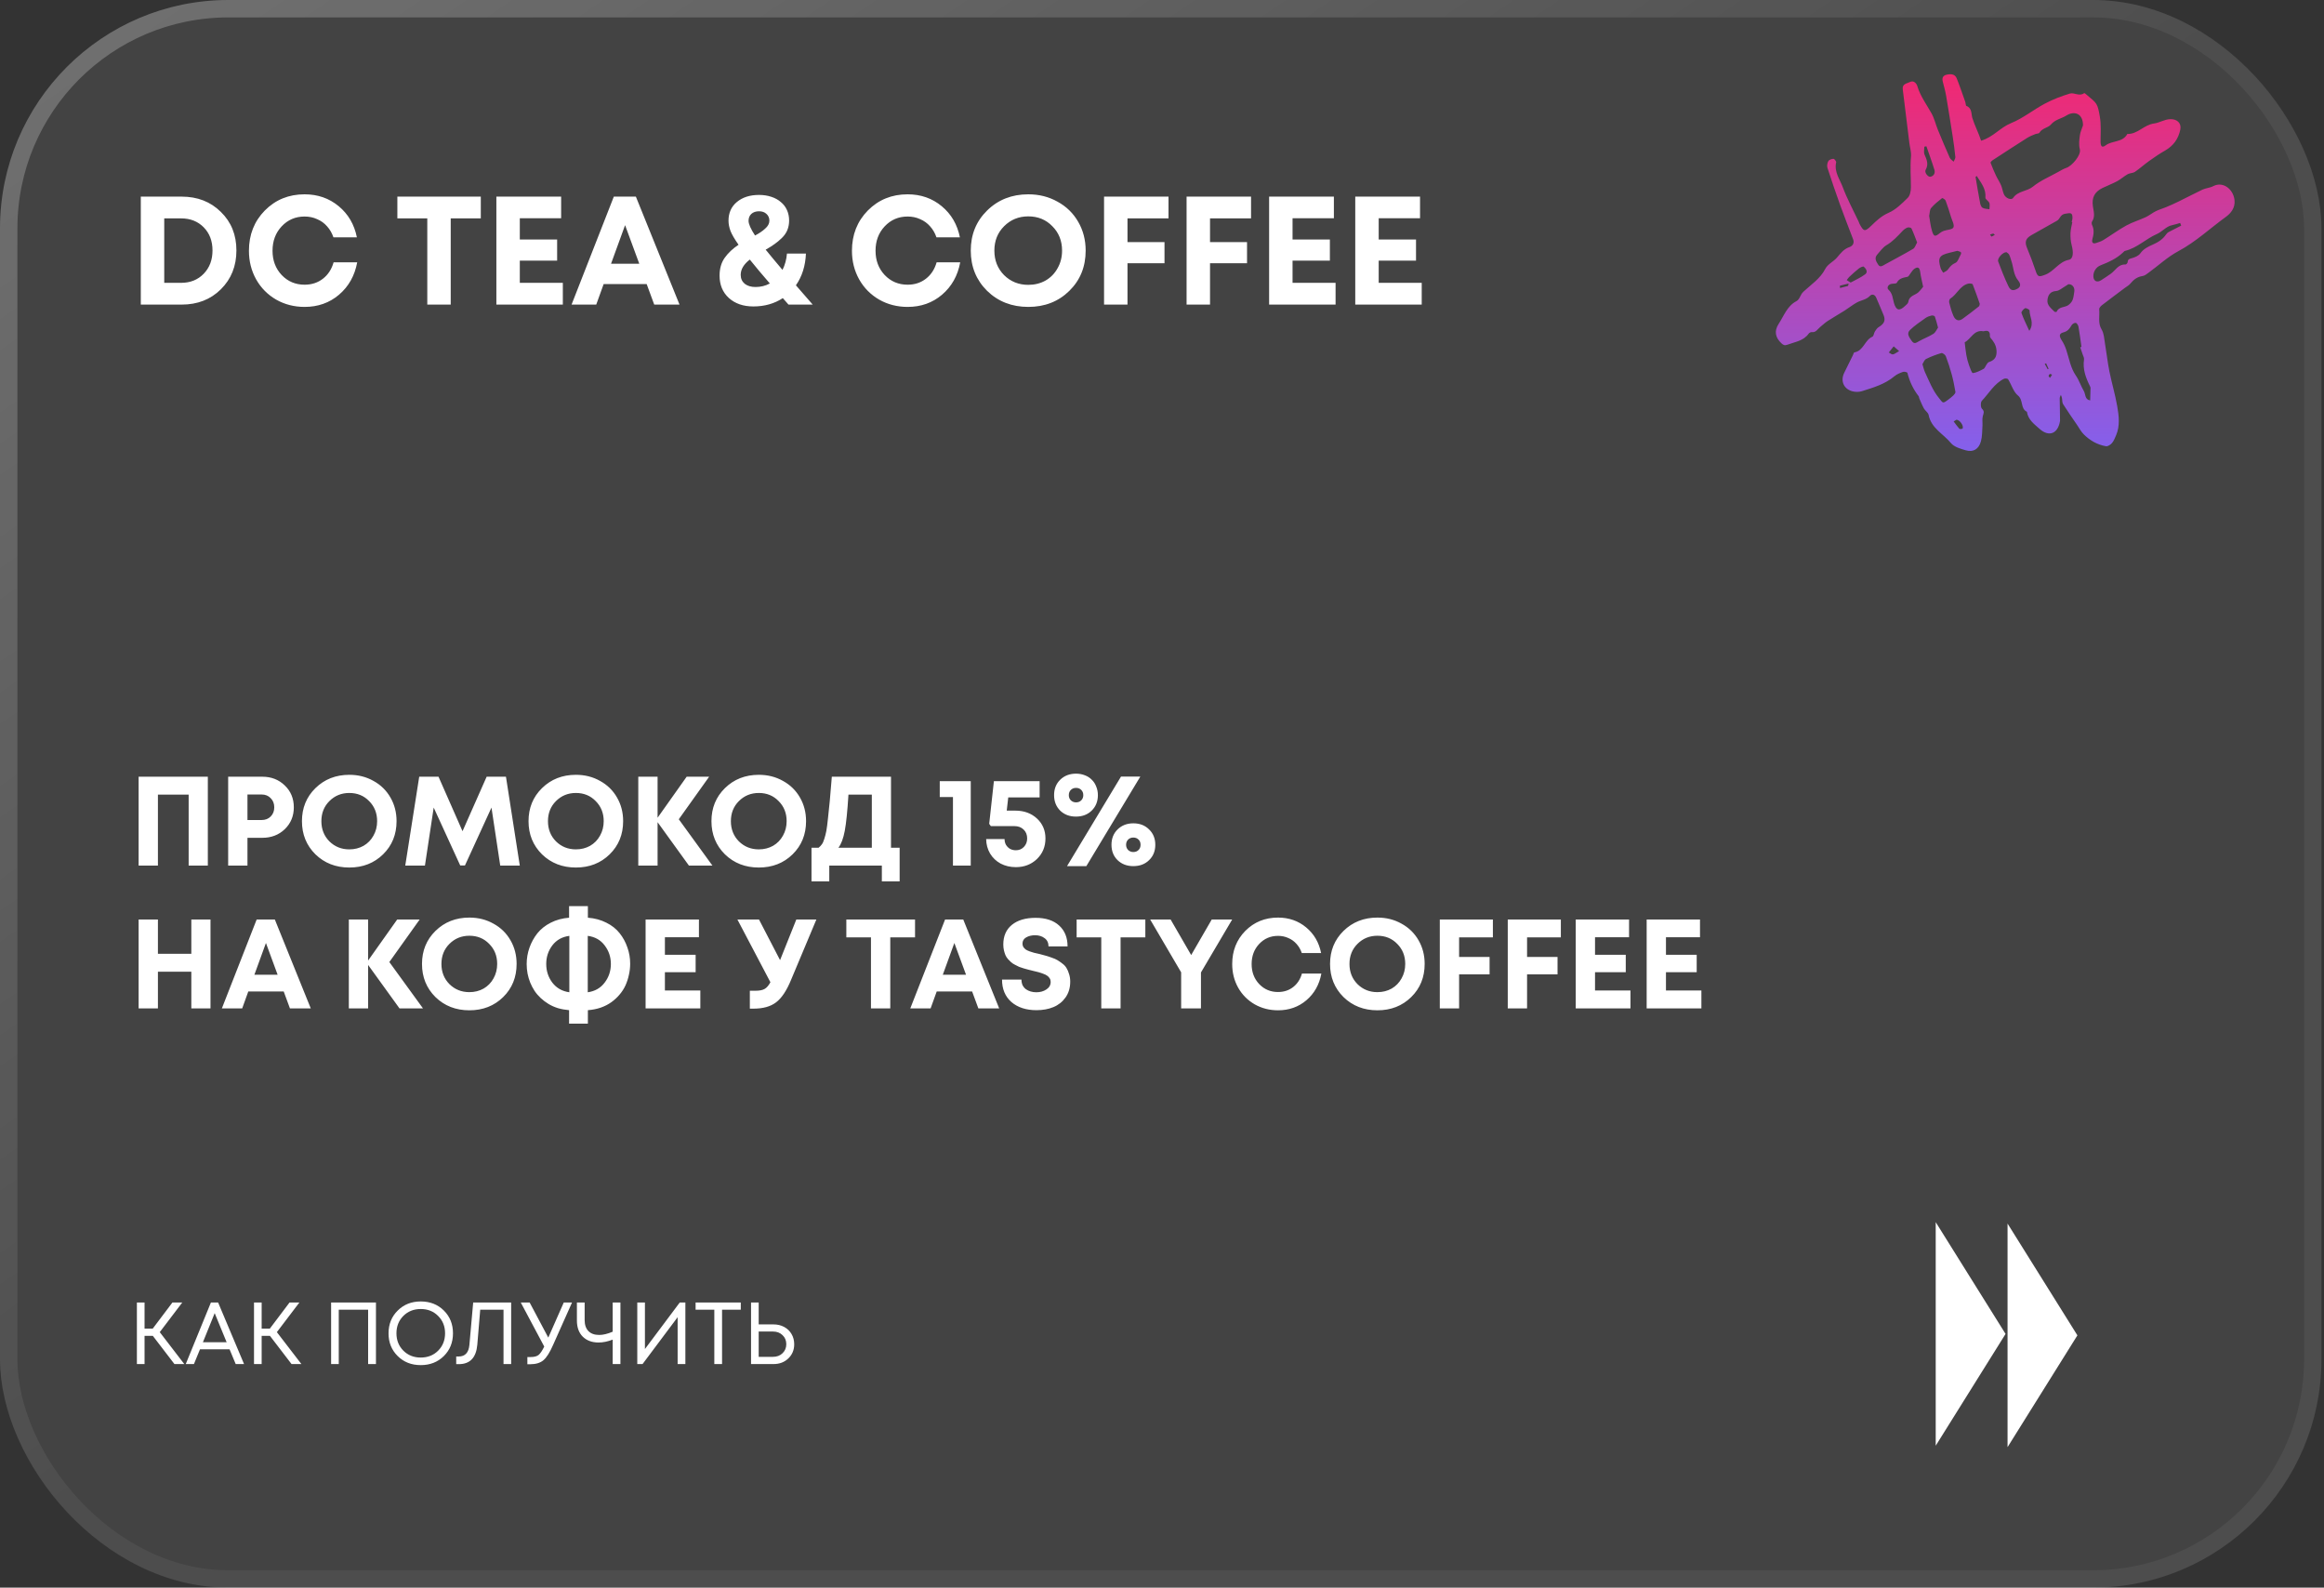 <?xml version="1.0" encoding="UTF-8"?> <svg xmlns="http://www.w3.org/2000/svg" width="407" height="278" viewBox="0 0 407 278" fill="none"><rect x="0" y="0" width="407" height="278" fill="#333333" stroke="none"/><g data-figma-bg-blur-radius="35.5736"><rect width="406.555" height="278" rx="40" fill="#D4D4D4" fill-opacity="0.1"></rect><rect x="1.525" y="1.525" width="403.506" height="274.951" rx="38.475" stroke="url(#paint0_linear_94_58)" stroke-opacity="0.5" stroke-width="3.049" stroke-linecap="round"></rect></g><path d="M24.276 136.004H36.397V151.572H33.039V139.14H27.657V151.572H24.276V136.004ZM45.94 136.004C47.512 136.004 48.824 136.516 49.877 137.539C50.929 138.547 51.456 139.822 51.456 141.364C51.456 142.891 50.929 144.166 49.877 145.189C48.824 146.198 47.512 146.702 45.94 146.702H43.338V151.572H39.957V136.004H45.94ZM45.807 143.588C46.474 143.588 47.008 143.38 47.408 142.965C47.823 142.55 48.031 142.016 48.031 141.364C48.031 140.712 47.823 140.178 47.408 139.763C47.008 139.333 46.474 139.118 45.807 139.118H43.338V143.588H45.807ZM61.176 151.906C58.804 151.906 56.824 151.135 55.238 149.593C53.666 148.036 52.88 146.101 52.88 143.788C52.88 141.475 53.666 139.548 55.238 138.006C56.824 136.449 58.804 135.671 61.176 135.671C62.733 135.671 64.141 136.026 65.402 136.738C66.677 137.435 67.67 138.406 68.382 139.652C69.094 140.882 69.449 142.261 69.449 143.788C69.449 146.116 68.664 148.051 67.092 149.593C65.52 151.135 63.548 151.906 61.176 151.906ZM61.176 148.726C62.095 148.726 62.926 148.518 63.667 148.103C64.408 147.673 64.987 147.08 65.402 146.324C65.832 145.567 66.047 144.722 66.047 143.788C66.047 142.38 65.58 141.208 64.646 140.274C63.726 139.325 62.57 138.851 61.176 138.851C59.797 138.851 58.633 139.325 57.684 140.274C56.75 141.208 56.283 142.38 56.283 143.788C56.283 145.197 56.75 146.375 57.684 147.324C58.633 148.258 59.797 148.726 61.176 148.726ZM91.031 151.572H87.606L86.072 141.409L81.424 151.55H80.601L75.953 141.409L74.418 151.572H70.971L73.417 136.004H76.798L81.001 145.545L85.227 136.004H88.607L91.031 151.572ZM100.857 151.906C98.484 151.906 96.505 151.135 94.918 149.593C93.347 148.036 92.561 146.101 92.561 143.788C92.561 141.475 93.347 139.548 94.918 138.006C96.505 136.449 98.484 135.671 100.857 135.671C102.413 135.671 103.822 136.026 105.082 136.738C106.357 137.435 107.351 138.406 108.062 139.652C108.774 140.882 109.13 142.261 109.13 143.788C109.13 146.116 108.344 148.051 106.772 149.593C105.201 151.135 103.229 151.906 100.857 151.906ZM100.857 148.726C101.776 148.726 102.606 148.518 103.347 148.103C104.089 147.673 104.667 147.08 105.082 146.324C105.512 145.567 105.727 144.722 105.727 143.788C105.727 142.38 105.26 141.208 104.326 140.274C103.407 139.325 102.25 138.851 100.857 138.851C99.478 138.851 98.314 139.325 97.365 140.274C96.431 141.208 95.964 142.38 95.964 143.788C95.964 145.197 96.431 146.375 97.365 147.324C98.314 148.258 99.478 148.726 100.857 148.726ZM124.77 151.572H120.656L115.162 143.966V151.572H111.782V136.004H115.162V143.188L120.255 136.004H124.192L118.876 143.455L124.77 151.572ZM132.892 151.906C130.52 151.906 128.54 151.135 126.954 149.593C125.382 148.036 124.596 146.101 124.596 143.788C124.596 141.475 125.382 139.548 126.954 138.006C128.54 136.449 130.52 135.671 132.892 135.671C134.449 135.671 135.857 136.026 137.118 136.738C138.393 137.435 139.386 138.406 140.098 139.652C140.809 140.882 141.165 142.261 141.165 143.788C141.165 146.116 140.38 148.051 138.808 149.593C137.236 151.135 135.264 151.906 132.892 151.906ZM132.892 148.726C133.811 148.726 134.642 148.518 135.383 148.103C136.124 147.673 136.702 147.08 137.118 146.324C137.548 145.567 137.763 144.722 137.763 143.788C137.763 142.38 137.296 141.208 136.361 140.274C135.442 139.325 134.286 138.851 132.892 138.851C131.513 138.851 130.349 139.325 129.4 140.274C128.466 141.208 127.999 142.38 127.999 143.788C127.999 145.197 128.466 146.375 129.4 147.324C130.349 148.258 131.513 148.726 132.892 148.726ZM156.04 148.436H157.552V154.33H154.438V151.572H145.231V154.33H142.117V148.436H143.363C143.585 148.258 143.771 148.066 143.919 147.858C144.082 147.651 144.23 147.324 144.364 146.88C144.512 146.42 144.63 145.953 144.719 145.478C144.808 144.989 144.905 144.24 145.009 143.232C145.127 142.224 145.231 141.223 145.32 140.23C145.409 139.222 145.527 137.813 145.676 136.004H156.04V148.436ZM148.589 139.14C148.411 142.016 148.196 144.129 147.944 145.478C147.692 146.813 147.322 147.799 146.832 148.436H152.681V139.14H148.589ZM164.578 136.783H170.005V151.572H166.891V139.563H164.578V136.783ZM177.797 141.942C179.339 141.942 180.606 142.402 181.6 143.321C182.593 144.24 183.09 145.404 183.09 146.813C183.09 148.251 182.593 149.452 181.6 150.416C180.606 151.365 179.376 151.839 177.908 151.839C176.929 151.839 176.04 151.632 175.239 151.216C174.453 150.786 173.838 150.201 173.393 149.459C172.948 148.703 172.719 147.858 172.704 146.924H175.929C175.929 147.295 176.01 147.628 176.173 147.925C176.351 148.221 176.588 148.459 176.885 148.637C177.196 148.8 177.537 148.881 177.908 148.881C178.471 148.881 178.938 148.688 179.309 148.303C179.695 147.903 179.887 147.406 179.887 146.813C179.887 146.175 179.68 145.656 179.265 145.256C178.85 144.856 178.323 144.656 177.686 144.656H173.527L173.238 144.255L174.06 136.783H182.067V139.629H176.574L176.307 141.942H177.797ZM191.184 141.942C190.472 142.639 189.553 142.988 188.426 142.988C187.314 142.988 186.395 142.639 185.668 141.942C184.956 141.231 184.601 140.326 184.601 139.229C184.601 138.132 184.956 137.235 185.668 136.538C186.395 135.826 187.321 135.47 188.448 135.47C189.012 135.47 189.53 135.567 190.005 135.759C190.479 135.937 190.88 136.197 191.206 136.538C191.547 136.864 191.806 137.264 191.984 137.739C192.177 138.199 192.273 138.695 192.273 139.229C192.273 140.326 191.91 141.231 191.184 141.942ZM186.869 151.661L196.321 135.982H199.702L190.25 151.661H186.869ZM188.448 140.497C188.819 140.497 189.123 140.378 189.36 140.141C189.597 139.904 189.716 139.6 189.716 139.229C189.716 138.858 189.597 138.554 189.36 138.317C189.123 138.08 188.819 137.961 188.448 137.961C188.077 137.961 187.774 138.08 187.536 138.317C187.299 138.554 187.18 138.858 187.18 139.229C187.18 139.6 187.299 139.904 187.536 140.141C187.788 140.378 188.092 140.497 188.448 140.497ZM201.236 150.616C200.525 151.313 199.605 151.661 198.478 151.661C197.366 151.661 196.447 151.313 195.721 150.616C195.009 149.919 194.653 149.022 194.653 147.925C194.653 146.828 195.009 145.931 195.721 145.234C196.447 144.522 197.366 144.166 198.478 144.166C199.605 144.166 200.525 144.522 201.236 145.234C201.963 145.931 202.326 146.828 202.326 147.925C202.326 149.022 201.963 149.919 201.236 150.616ZM198.478 149.193C198.656 149.193 198.827 149.163 198.99 149.104C199.153 149.029 199.287 148.941 199.39 148.837C199.509 148.718 199.598 148.585 199.657 148.436C199.716 148.273 199.746 148.103 199.746 147.925C199.746 147.539 199.628 147.235 199.39 147.013C199.153 146.776 198.849 146.657 198.478 146.657C198.108 146.657 197.804 146.776 197.567 147.013C197.329 147.25 197.211 147.554 197.211 147.925C197.211 148.281 197.329 148.585 197.567 148.837C197.819 149.074 198.123 149.193 198.478 149.193ZM33.506 161.004H36.864V176.572H33.506V170.145H27.657V176.572H24.276V161.004H27.657V167.009H33.506V161.004ZM50.777 176.572L49.687 173.614H43.482L42.415 176.572H38.856L44.95 161.004H48.13L54.424 176.572H50.777ZM46.574 165.119L44.55 170.679H48.62L46.574 165.119ZM74.078 176.572H69.964L64.47 168.966V176.572H61.09V161.004H64.47V168.188L69.563 161.004H73.5L68.184 168.455L74.078 176.572ZM82.2 176.906C79.828 176.906 77.848 176.135 76.262 174.593C74.69 173.036 73.904 171.101 73.904 168.788C73.904 166.475 74.69 164.548 76.262 163.006C77.848 161.449 79.828 160.671 82.2 160.671C83.757 160.671 85.165 161.026 86.426 161.738C87.701 162.435 88.694 163.406 89.406 164.652C90.118 165.882 90.473 167.261 90.473 168.788C90.473 171.116 89.688 173.051 88.116 174.593C86.544 176.135 84.572 176.906 82.2 176.906ZM82.2 173.726C83.119 173.726 83.95 173.518 84.691 173.103C85.432 172.673 86.01 172.08 86.426 171.324C86.856 170.567 87.071 169.722 87.071 168.788C87.071 167.38 86.604 166.208 85.669 165.274C84.75 164.325 83.594 163.851 82.2 163.851C80.821 163.851 79.657 164.325 78.708 165.274C77.774 166.208 77.307 167.38 77.307 168.788C77.307 170.197 77.774 171.375 78.708 172.324C79.657 173.258 80.821 173.726 82.2 173.726ZM110.361 168.744C110.361 169.411 110.287 170.063 110.139 170.701C110.006 171.338 109.805 171.954 109.539 172.547C109.272 173.125 108.923 173.666 108.493 174.17C108.078 174.66 107.604 175.097 107.07 175.482C106.536 175.868 105.913 176.187 105.202 176.439C104.505 176.676 103.756 176.824 102.955 176.884V179.241H99.664V176.884C98.982 176.824 98.329 176.706 97.707 176.528C97.099 176.335 96.55 176.09 96.061 175.794C95.572 175.497 95.12 175.156 94.704 174.771C94.289 174.385 93.926 173.963 93.615 173.503C93.318 173.043 93.066 172.562 92.858 172.058C92.651 171.539 92.495 171.012 92.391 170.478C92.288 169.93 92.236 169.374 92.236 168.81C92.236 167.817 92.399 166.861 92.725 165.941C93.051 165.022 93.511 164.184 94.104 163.428C94.712 162.672 95.498 162.049 96.461 161.56C97.425 161.071 98.493 160.782 99.664 160.693V158.669H102.955V160.693C104.142 160.782 105.217 161.071 106.18 161.56C107.144 162.035 107.922 162.65 108.516 163.406C109.109 164.147 109.561 164.978 109.872 165.897C110.198 166.801 110.361 167.75 110.361 168.744ZM102.933 173.748C104.194 173.57 105.18 173.006 105.891 172.058C106.618 171.109 106.981 170.019 106.981 168.788C106.981 167.572 106.618 166.49 105.891 165.541C105.18 164.592 104.194 164.036 102.933 163.873V173.748ZM95.661 168.788C95.661 170.019 96.016 171.109 96.728 172.058C97.455 173.006 98.448 173.57 99.708 173.748V163.873C98.448 164.036 97.455 164.592 96.728 165.541C96.016 166.49 95.661 167.572 95.661 168.788ZM116.444 173.436H122.649V176.572H113.063V161.004H122.404V164.118H116.444V167.187H121.826V170.234H116.444V173.436ZM139.459 161.004H142.973L138.569 171.502C137.784 173.429 136.901 174.763 135.923 175.505C134.959 176.246 133.632 176.617 131.942 176.617H131.319V173.481H132.298C132.995 173.481 133.528 173.377 133.899 173.17C134.27 172.962 134.611 172.569 134.922 171.991L129.14 161.004H132.92L136.612 168.121L139.459 161.004ZM160.25 161.004V164.14H155.913V176.572H152.532V164.14H148.218V161.004H160.25ZM171.339 176.572L170.249 173.614H164.044L162.976 176.572H159.418L165.512 161.004H168.692L174.986 176.572H171.339ZM167.135 165.119L165.111 170.679H169.181L167.135 165.119ZM181.512 176.884C179.703 176.884 178.243 176.409 177.131 175.46C176.033 174.497 175.485 173.184 175.485 171.524H178.888C178.888 171.894 178.954 172.228 179.088 172.525C179.236 172.806 179.429 173.036 179.666 173.214C179.918 173.392 180.2 173.525 180.511 173.614C180.823 173.703 181.149 173.748 181.49 173.748C182.172 173.748 182.757 173.585 183.247 173.258C183.751 172.932 184.003 172.487 184.003 171.924C184.003 171.687 183.944 171.479 183.825 171.301C183.706 171.109 183.565 170.96 183.402 170.857C183.254 170.738 183.017 170.619 182.691 170.501C182.379 170.382 182.112 170.293 181.89 170.234C181.668 170.175 181.334 170.093 180.889 169.989C180.533 169.9 180.267 169.833 180.089 169.789C179.911 169.745 179.644 169.67 179.288 169.567C178.947 169.463 178.68 169.374 178.487 169.3C178.309 169.211 178.072 169.092 177.776 168.944C177.479 168.796 177.249 168.647 177.086 168.499C176.923 168.351 176.738 168.165 176.53 167.943C176.337 167.721 176.189 167.491 176.085 167.254C175.982 167.002 175.893 166.72 175.818 166.409C175.744 166.082 175.707 165.741 175.707 165.385C175.707 163.903 176.211 162.754 177.22 161.938C178.228 161.123 179.607 160.715 181.356 160.715C183.121 160.715 184.492 161.16 185.471 162.049C186.464 162.939 186.961 164.162 186.961 165.719H183.625C183.625 165.082 183.395 164.6 182.935 164.273C182.491 163.932 181.935 163.762 181.267 163.762C180.674 163.762 180.155 163.888 179.711 164.14C179.281 164.392 179.066 164.755 179.066 165.23C179.066 165.452 179.117 165.652 179.221 165.83C179.34 165.993 179.473 166.134 179.622 166.253C179.77 166.357 180 166.468 180.311 166.586C180.622 166.69 180.882 166.772 181.089 166.831C181.312 166.876 181.638 166.95 182.068 167.053C182.542 167.172 182.898 167.268 183.136 167.343C183.373 167.402 183.714 167.513 184.159 167.676C184.603 167.824 184.944 167.973 185.182 168.121C185.434 168.269 185.723 168.469 186.049 168.721C186.375 168.959 186.62 169.226 186.783 169.522C186.961 169.804 187.109 170.152 187.228 170.567C187.361 170.968 187.428 171.405 187.428 171.88C187.428 172.962 187.154 173.889 186.605 174.66C186.056 175.431 185.345 175.994 184.47 176.35C183.61 176.706 182.624 176.884 181.512 176.884ZM200.582 161.004V164.14H196.245V176.572H192.864V164.14H188.55V161.004H200.582ZM215.794 161.004L210.323 170.278V176.572H206.853V170.256L201.426 161.004H205.007L208.61 167.231L212.213 161.004H215.794ZM223.823 176.906C222.326 176.906 220.962 176.557 219.731 175.861C218.501 175.149 217.537 174.178 216.84 172.947C216.143 171.702 215.795 170.323 215.795 168.81C215.795 166.497 216.558 164.563 218.085 163.006C219.627 161.449 221.54 160.671 223.823 160.671C225.721 160.671 227.36 161.241 228.738 162.383C230.117 163.525 230.992 165.022 231.363 166.876H227.982C227.775 166.268 227.471 165.741 227.07 165.296C226.67 164.837 226.188 164.488 225.625 164.251C225.076 163.999 224.476 163.873 223.823 163.873C222.504 163.873 221.399 164.348 220.51 165.296C219.635 166.231 219.197 167.402 219.197 168.81C219.197 170.204 219.635 171.368 220.51 172.302C221.399 173.236 222.504 173.703 223.823 173.703C224.846 173.703 225.729 173.414 226.47 172.836C227.211 172.258 227.723 171.472 228.005 170.478H231.407C231.051 172.406 230.177 173.963 228.783 175.149C227.404 176.32 225.751 176.906 223.823 176.906ZM241.226 176.906C238.854 176.906 236.874 176.135 235.288 174.593C233.716 173.036 232.93 171.101 232.93 168.788C232.93 166.475 233.716 164.548 235.288 163.006C236.874 161.449 238.854 160.671 241.226 160.671C242.783 160.671 244.191 161.026 245.452 161.738C246.727 162.435 247.72 163.406 248.432 164.652C249.143 165.882 249.499 167.261 249.499 168.788C249.499 171.116 248.714 173.051 247.142 174.593C245.57 176.135 243.598 176.906 241.226 176.906ZM241.226 173.726C242.145 173.726 242.976 173.518 243.717 173.103C244.458 172.673 245.036 172.08 245.452 171.324C245.882 170.567 246.097 169.722 246.097 168.788C246.097 167.38 245.63 166.208 244.695 165.274C243.776 164.325 242.62 163.851 241.226 163.851C239.847 163.851 238.683 164.325 237.734 165.274C236.8 166.208 236.333 167.38 236.333 168.788C236.333 170.197 236.8 171.375 237.734 172.324C238.683 173.258 239.847 173.726 241.226 173.726ZM261.448 164.14H255.532V167.565H260.869V170.612H255.532V176.572H252.151V161.004H261.448V164.14ZM273.35 164.14H267.434V167.565H272.771V170.612H267.434V176.572H264.053V161.004H273.35V164.14ZM279.336 173.436H285.541V176.572H275.955V161.004H285.296V164.118H279.336V167.187H284.718V170.234H279.336V173.436ZM291.759 173.436H297.964V176.572H288.378V161.004H297.719V164.118H291.759V167.187H297.141V170.234H291.759V173.436Z" fill="white"></path><path d="M30.55 238.85L26.762 233.907H25.315V238.85H23.975V228.072H25.315V232.645H26.747L30.196 228.072H31.92L27.978 233.26L32.274 238.85H30.55ZM41.278 238.85L40.2 236.263H35.027L33.964 238.85H32.532L36.936 228.072H38.199L42.741 238.85H41.278ZM37.598 229.935L35.535 235.031H39.692L37.598 229.935ZM51.059 238.85L47.271 233.907H45.824V238.85H44.484V228.072H45.824V232.645H47.256L50.705 228.072H52.429L48.488 233.26L52.783 238.85H51.059ZM57.987 228.072H65.84V238.85H64.469V229.334H59.327V238.85H57.987V228.072ZM77.729 237.448C76.661 238.506 75.311 239.034 73.679 239.034C72.057 239.034 70.713 238.506 69.645 237.448C68.578 236.391 68.044 235.067 68.044 233.476C68.044 231.875 68.578 230.545 69.645 229.488C70.713 228.421 72.057 227.887 73.679 227.887C75.311 227.887 76.661 228.416 77.729 229.473C78.796 230.53 79.33 231.859 79.33 233.461C79.33 235.062 78.796 236.391 77.729 237.448ZM70.631 236.494C71.442 237.305 72.458 237.71 73.679 237.71C74.911 237.71 75.927 237.31 76.728 236.509C77.539 235.698 77.944 234.682 77.944 233.461C77.944 232.239 77.539 231.228 76.728 230.427C75.927 229.617 74.911 229.211 73.679 229.211C72.458 229.211 71.442 229.617 70.631 230.427C69.83 231.238 69.43 232.249 69.43 233.461C69.43 234.672 69.83 235.683 70.631 236.494ZM82.868 228.072H89.519V238.85H88.18V229.334H84.1L83.592 235.447C83.397 237.726 82.314 238.865 80.343 238.865H79.896V237.525H80.327C81.457 237.525 82.083 236.848 82.206 235.493L82.868 228.072ZM98.731 228.072H100.179L96.853 235.524C96.278 236.838 95.713 237.726 95.159 238.188C94.605 238.649 93.84 238.88 92.865 238.88H92.357V237.618H92.973C93.558 237.618 94.004 237.5 94.312 237.264C94.62 237.017 94.954 236.525 95.313 235.786L91.202 228.072H92.757L96.021 234.215L98.731 228.072ZM107.3 228.072H108.655V238.85H107.3V234.569C106.438 234.908 105.611 235.077 104.821 235.077C103.682 235.077 102.763 234.739 102.065 234.061C101.377 233.373 101.033 232.429 101.033 231.228V228.072H102.388V231.136C102.388 231.977 102.609 232.624 103.05 233.076C103.492 233.527 104.123 233.753 104.944 233.753C105.622 233.753 106.407 233.563 107.3 233.183V228.072ZM119.043 228.072H120.028V238.85H118.673V230.643L112.53 238.85H111.606V228.072H112.946V236.217L119.043 228.072ZM129.733 228.072V229.334H126.453V238.85H125.098V229.334H121.819V228.072H129.733ZM135.471 231.906C136.158 231.906 136.779 232.054 137.334 232.352C137.888 232.65 138.319 233.065 138.627 233.599C138.935 234.123 139.089 234.718 139.089 235.385C139.089 236.381 138.745 237.207 138.057 237.864C137.38 238.521 136.518 238.85 135.471 238.85H131.529V228.072H132.869V231.906H135.471ZM135.363 237.587C136.051 237.587 136.61 237.377 137.041 236.956C137.483 236.535 137.703 236.006 137.703 235.37C137.703 234.723 137.483 234.195 137.041 233.784C136.61 233.363 136.051 233.153 135.363 233.153H132.869V237.587H135.363Z" fill="white"></path><path d="M31.815 34.43C34.588 34.43 36.874 35.321 38.675 37.103C40.493 38.868 41.403 41.119 41.403 43.855C41.403 46.592 40.493 48.861 38.675 50.661C36.874 52.444 34.588 53.335 31.815 53.335H24.658V34.43H31.815ZM31.707 49.527C33.327 49.527 34.651 48.996 35.677 47.934C36.703 46.871 37.216 45.512 37.216 43.855C37.216 42.199 36.703 40.849 35.677 39.804C34.651 38.76 33.327 38.238 31.707 38.238H28.763V49.527H31.707ZM53.346 53.74C51.527 53.74 49.871 53.317 48.376 52.471C46.882 51.607 45.712 50.427 44.865 48.933C44.019 47.42 43.596 45.746 43.596 43.909C43.596 41.101 44.523 38.751 46.378 36.86C48.25 34.97 50.573 34.025 53.346 34.025C55.651 34.025 57.64 34.718 59.315 36.104C60.989 37.49 62.051 39.309 62.502 41.56H58.396C58.144 40.822 57.775 40.182 57.289 39.642C56.803 39.084 56.218 38.661 55.533 38.373C54.867 38.067 54.138 37.914 53.346 37.914C51.743 37.914 50.402 38.49 49.322 39.642C48.259 40.776 47.728 42.199 47.728 43.909C47.728 45.602 48.259 47.015 49.322 48.15C50.402 49.284 51.743 49.851 53.346 49.851C54.588 49.851 55.66 49.5 56.56 48.798C57.46 48.096 58.081 47.141 58.423 45.935H62.556C62.123 48.276 61.061 50.166 59.369 51.607C57.694 53.029 55.687 53.74 53.346 53.74ZM84.202 34.43V38.238H78.935V53.335H74.83V38.238H69.59V34.43H84.202ZM91.034 49.527H98.569V53.335H86.929V34.43H98.272V38.211H91.034V41.938H97.57V45.638H91.034V49.527ZM114.574 53.335L113.251 49.743H105.716L104.419 53.335H100.098L107.498 34.43H111.36L119.003 53.335H114.574ZM109.47 39.426L107.012 46.178H111.954L109.47 39.426ZM142.33 53.335H138.09C137.73 52.939 137.397 52.561 137.091 52.201C135.615 53.173 133.895 53.659 131.932 53.659C130.168 53.659 128.736 53.164 127.638 52.174C126.558 51.184 126.018 49.878 126.018 48.258C126.018 47.033 126.315 45.998 126.909 45.152C127.503 44.306 128.313 43.54 129.34 42.856C128.655 41.884 128.187 41.083 127.935 40.452C127.701 39.822 127.584 39.219 127.584 38.643C127.584 37.275 128.07 36.185 129.043 35.375C130.033 34.547 131.329 34.133 132.932 34.133C133.706 34.133 134.417 34.241 135.065 34.457C135.732 34.673 136.29 34.979 136.74 35.375C137.208 35.753 137.568 36.221 137.82 36.779C138.072 37.337 138.198 37.95 138.198 38.616C138.198 39.228 138.09 39.795 137.874 40.317C137.658 40.822 137.334 41.281 136.902 41.695C136.47 42.109 136.047 42.46 135.633 42.748C135.236 43.036 134.723 43.36 134.093 43.72C134.849 44.657 135.831 45.836 137.037 47.258C137.469 46.412 137.73 45.458 137.82 44.396H141.142C141.052 46.556 140.467 48.411 139.387 49.959C139.585 50.193 140.566 51.319 142.33 53.335ZM132.932 36.995C132.374 36.995 131.923 37.148 131.581 37.455C131.257 37.761 131.095 38.166 131.095 38.67C131.095 39.228 131.473 40.083 132.23 41.236C132.644 41.02 132.977 40.822 133.229 40.642C133.499 40.461 133.751 40.263 133.985 40.047C134.237 39.831 134.426 39.606 134.552 39.372C134.678 39.138 134.741 38.895 134.741 38.643C134.741 38.157 134.57 37.761 134.228 37.455C133.904 37.148 133.472 36.995 132.932 36.995ZM132.311 50.256C133.229 50.256 134.066 50.049 134.822 49.635C133.4 47.997 132.23 46.601 131.311 45.449C130.249 46.277 129.718 47.168 129.718 48.123C129.718 48.771 129.952 49.293 130.42 49.689C130.906 50.067 131.536 50.256 132.311 50.256ZM158.951 53.74C157.133 53.74 155.476 53.317 153.982 52.471C152.487 51.607 151.317 50.427 150.471 48.933C149.624 47.42 149.201 45.746 149.201 43.909C149.201 41.101 150.129 38.751 151.983 36.86C153.856 34.97 156.178 34.025 158.951 34.025C161.256 34.025 163.245 34.718 164.92 36.104C166.594 37.49 167.657 39.309 168.107 41.56H164.002C163.75 40.822 163.38 40.182 162.894 39.642C162.408 39.084 161.823 38.661 161.139 38.373C160.473 38.067 159.743 37.914 158.951 37.914C157.349 37.914 156.007 38.49 154.927 39.642C153.865 40.776 153.333 42.199 153.333 43.909C153.333 45.602 153.865 47.015 154.927 48.15C156.007 49.284 157.349 49.851 158.951 49.851C160.193 49.851 161.265 49.5 162.165 48.798C163.065 48.096 163.687 47.141 164.029 45.935H168.161C167.729 48.276 166.666 50.166 164.974 51.607C163.299 53.029 161.292 53.74 158.951 53.74ZM180.084 53.74C177.204 53.74 174.8 52.804 172.873 50.931C170.965 49.041 170.01 46.691 170.01 43.882C170.01 41.074 170.965 38.733 172.873 36.86C174.8 34.97 177.204 34.025 180.084 34.025C181.975 34.025 183.685 34.457 185.216 35.321C186.764 36.167 187.971 37.346 188.835 38.859C189.699 40.353 190.131 42.028 190.131 43.882C190.131 46.709 189.177 49.059 187.269 50.931C185.36 52.804 182.965 53.74 180.084 53.74ZM180.084 49.878C181.201 49.878 182.209 49.626 183.109 49.122C184.01 48.6 184.712 47.88 185.216 46.961C185.738 46.043 185.999 45.017 185.999 43.882C185.999 42.172 185.432 40.749 184.298 39.615C183.181 38.463 181.777 37.887 180.084 37.887C178.41 37.887 176.997 38.463 175.844 39.615C174.71 40.749 174.143 42.172 174.143 43.882C174.143 45.593 174.71 47.024 175.844 48.177C176.997 49.311 178.41 49.878 180.084 49.878ZM204.641 38.238H197.457V42.397H203.939V46.097H197.457V53.335H193.352V34.43H204.641V38.238ZM219.095 38.238H211.911V42.397H218.392V46.097H211.911V53.335H207.805V34.43H219.095V38.238ZM226.364 49.527H233.899V53.335H222.259V34.43H233.602V38.211H226.364V41.938H232.9V45.638H226.364V49.527ZM241.45 49.527H248.986V53.335H237.345V34.43H248.689V38.211H241.45V41.938H247.986V45.638H241.45V49.527Z" fill="white"></path><path d="M346.955 24.637C349.066 24.012 350.289 22.332 352.193 21.561C354.29 20.713 356.112 19.208 358.131 18.139C359.514 17.408 361.002 16.832 362.501 16.383C363.263 16.156 364.163 16.945 365.003 16.306C365.051 16.268 365.326 16.506 365.481 16.636C367.224 18.091 367.333 18.072 367.734 20.361C367.984 21.787 367.878 23.282 367.869 24.745C367.865 25.62 368.128 25.931 368.744 25.461C369.915 24.568 371.749 24.977 372.559 23.455C374.371 23.522 375.48 21.835 377.256 21.62C378.144 21.511 379.019 20.914 380.035 20.868C381.228 20.814 382.073 21.521 381.833 22.699C381.507 24.294 380.628 25.534 379.169 26.363C378.194 26.917 377.265 27.553 376.352 28.205C375.513 28.802 374.749 29.508 373.895 30.086C373.538 30.328 372.999 30.291 372.615 30.506C371.978 30.863 371.427 31.376 370.786 31.723C369.957 32.17 369.066 32.502 368.216 32.913C366.829 33.583 366.31 34.59 366.525 36.11C366.654 37.011 366.963 37.918 366.378 38.792C366.285 38.932 366.301 39.225 366.383 39.392C366.79 40.233 366.669 41.054 366.431 41.91C366.301 42.377 366.47 42.762 367.086 42.553C367.521 42.405 367.978 42.271 368.364 42.031C369.711 41.2 370.989 40.254 372.373 39.492C373.448 38.899 374.653 38.548 375.772 38.028C376.388 37.742 376.924 37.289 377.532 36.984C378.104 36.7 378.73 36.533 379.321 36.283C380.065 35.97 380.804 35.644 381.528 35.289C382.921 34.608 384.293 33.884 385.689 33.216C386.295 32.926 386.971 32.921 387.619 32.587C389.303 31.717 391.093 33.093 391.325 34.997C391.5 36.442 390.606 37.402 389.828 37.966C387.053 39.976 384.547 42.348 381.478 43.989C379.609 44.987 378.012 46.489 376.283 47.749C375.962 47.983 375.611 48.276 375.244 48.328C374.304 48.464 373.657 48.961 373.081 49.666C372.834 49.969 372.456 50.165 372.135 50.405C370.79 51.416 369.439 52.414 368.109 53.441C367.89 53.61 367.608 53.923 367.631 54.141C367.759 55.327 367.354 56.544 368.063 57.713C368.458 58.364 368.498 59.248 368.629 60.039C368.909 61.694 369.086 63.371 369.414 65.016C369.823 67.065 370.433 69.075 370.788 71.13C371.078 72.808 371.3 74.541 370.596 76.203C370.393 76.679 370.199 77.189 369.874 77.573C369.627 77.865 369.143 78.189 368.823 78.137C368.099 78.02 367.368 77.759 366.721 77.408C366.061 77.051 365.441 76.573 364.911 76.04C364.443 75.569 364.126 74.951 363.746 74.395C362.925 73.19 362.082 72 361.307 70.766C361.121 70.47 361.178 70.025 361.1 69.651C361.065 69.476 360.979 69.313 360.917 69.144C360.848 69.336 360.718 69.528 360.718 69.722C360.72 70.996 360.752 72.268 360.772 73.541C360.772 73.593 360.779 73.646 360.772 73.696C360.418 75.924 358.866 76.581 357.194 75.103C356.267 74.282 355.175 73.493 354.968 72.101C353.797 71.541 354.388 70.063 353.402 69.255C352.596 68.595 352.273 67.359 351.68 66.413C351.596 66.279 351.154 66.231 350.966 66.323C349.245 67.165 348.339 68.858 347.08 70.18C346.838 70.434 346.853 71.334 347.099 71.572C347.608 72.063 347.364 72.395 347.241 72.886C347.109 73.416 347.224 74.003 347.187 74.562C347.126 75.466 347.157 76.404 346.921 77.264C346.537 78.659 345.589 79.227 344.264 78.849C343.339 78.584 342.224 78.262 341.664 77.581C340.338 75.967 338.2 74.98 337.754 72.648C337.676 72.243 337.169 71.94 336.946 71.541C336.632 70.984 336.396 70.38 336.135 69.793C336.073 69.654 336.081 69.47 335.993 69.355C335.05 68.14 334.413 66.785 334.045 65.29C334.016 65.169 333.492 65.041 333.269 65.119C332.747 65.3 332.198 65.524 331.78 65.874C330.112 67.28 328.076 67.864 326.07 68.499C325.562 68.66 324.936 68.653 324.418 68.52C322.888 68.125 322.282 66.71 322.969 65.294C323.468 64.265 323.982 63.242 324.487 62.217C324.575 62.039 324.637 61.722 324.752 61.703C326.368 61.436 326.558 59.54 327.909 58.957C328.145 58.857 328.17 58.325 328.354 58.032C328.531 57.748 328.746 57.439 329.022 57.272C329.962 56.707 330.25 56.12 329.882 55.201C329.469 54.168 329.014 53.153 328.581 52.128C328.341 51.56 327.836 51.431 327.481 51.806C326.844 52.481 325.97 52.55 325.232 52.944C324.47 53.353 323.792 53.913 323.059 54.377C322.071 55.001 321.053 55.575 320.071 56.212C319.614 56.508 319.217 56.899 318.787 57.241C318.326 57.608 318.042 58.252 317.276 58.156C317.109 58.135 316.85 58.281 316.745 58.429C315.835 59.707 314.369 59.855 313.056 60.352C312.553 60.542 312.317 60.427 311.991 60.124C310.953 59.156 310.628 58.009 311.513 56.677C312.425 55.301 312.968 53.593 314.597 52.737C315.215 52.414 315.259 51.61 315.82 51.086C317.167 49.829 318.779 48.81 319.675 47.052C320.08 46.259 321.107 45.808 321.721 45.087C322.351 44.35 322.892 43.601 323.886 43.269C324.431 43.087 324.794 42.584 324.535 41.899C323.777 39.907 322.994 37.926 322.272 35.924C321.491 33.757 320.744 31.577 320.038 29.382C319.925 29.034 320.011 28.529 320.197 28.209C320.336 27.969 320.783 27.812 321.096 27.81C321.259 27.81 321.606 28.259 321.564 28.434C321.182 30.096 322.213 31.397 322.727 32.786C323.485 34.832 324.546 36.767 325.477 38.751C325.542 38.889 325.577 39.043 325.648 39.177C326.389 40.596 326.6 40.603 327.736 39.502C328.634 38.634 329.506 37.801 330.745 37.264C332.012 36.713 333.089 35.638 334.102 34.64C334.503 34.243 334.653 33.439 334.655 32.821C334.659 31.028 334.501 29.238 334.67 27.436C334.745 26.641 334.48 25.816 334.38 25.002C333.995 21.883 333.628 18.761 333.229 15.644C333.104 14.659 333.954 14.634 334.48 14.362C335.121 14.032 335.626 14.571 335.768 15.045C336.296 16.817 337.382 18.273 338.265 19.847C338.77 20.751 339 21.805 339.397 22.774C340.065 24.405 340.752 26.029 341.47 27.637C341.591 27.906 341.913 28.086 342.14 28.307C342.245 28.036 342.46 27.752 342.437 27.493C342.326 26.322 342.167 25.154 341.988 23.994C341.614 21.584 341.234 19.175 340.823 16.772C340.679 15.934 340.443 15.114 340.236 14.289C340.069 13.629 340.269 13.212 340.967 13.068C341.681 12.919 342.37 12.965 342.675 13.715C343.224 15.074 343.685 16.467 344.178 17.849C344.261 18.085 344.247 18.498 344.38 18.548C345.391 18.928 345.209 20.022 345.418 20.674C345.859 22.06 346.533 23.328 346.949 24.637H346.955ZM364.792 21.952C364.8 19.839 363.257 19.363 361.885 20.229C361.004 20.785 359.925 20.91 359.161 21.818C358.685 22.386 357.622 22.43 357.154 23.25C357.062 23.409 356.674 23.382 356.44 23.482C355.968 23.68 355.478 23.858 355.05 24.129C352.999 25.428 350.964 26.752 348.932 28.078C348.786 28.174 348.573 28.412 348.608 28.503C348.888 29.251 349.199 29.99 349.54 30.712C349.813 31.295 350.185 31.831 350.437 32.422C350.657 32.932 350.723 33.508 350.943 34.02C351.235 34.706 352.235 35.122 352.559 34.65C353.411 33.408 354.956 33.552 356.025 32.679C357.33 31.614 358.954 30.942 360.445 30.109C360.91 29.85 361.374 29.562 361.875 29.395C362.881 29.057 364.491 27.146 364.243 26.154C364.023 25.282 364.147 24.495 364.249 23.685C364.324 23.094 364.604 22.53 364.792 21.956V21.952ZM362.919 38.893C362.881 38.886 362.842 38.878 362.804 38.872C362.854 38.673 362.94 38.477 362.946 38.277C362.977 37.22 362.685 37.241 361.635 37.433C360.775 37.59 360.785 38.356 360.225 38.657C358.766 39.442 357.353 40.308 355.895 41.097C354.732 41.728 354.526 42.317 355.022 43.496C355.547 44.743 356.027 46.012 356.453 47.294C356.864 48.535 357.025 48.535 358.169 48.107C359.741 47.518 360.549 45.835 362.315 45.492C363.098 45.34 363.151 44.213 362.808 42.926C362.631 42.258 362.583 41.536 362.601 40.841C362.62 40.189 362.808 39.542 362.921 38.893H362.919ZM336.672 63.774C336.849 64.332 336.941 64.785 337.131 65.192C337.852 66.735 338.451 68.324 339.557 69.685C340.297 70.595 340.192 70.716 341.153 70.008C341.483 69.766 341.81 69.514 342.101 69.228C342.265 69.065 342.483 68.802 342.451 68.622C342.276 67.597 342.075 66.57 341.804 65.566C341.512 64.484 341.167 63.413 340.764 62.369C340.666 62.112 340.19 61.768 339.992 61.824C339.073 62.091 338.165 62.434 337.309 62.862C337.01 63.01 336.868 63.475 336.672 63.774ZM347.356 58.005C345.677 57.692 345.197 59.354 344.076 59.937C344.17 60.682 344.232 61.434 344.364 62.173C344.47 62.77 344.625 63.365 344.827 63.937C345.007 64.444 345.333 65.353 345.502 65.332C346.157 65.25 346.792 64.901 347.4 64.584C347.598 64.482 347.675 64.162 347.825 63.956C347.967 63.76 348.095 63.478 348.289 63.411C349.07 63.144 349.588 62.766 349.648 61.83C349.705 60.945 349.437 60.231 348.924 59.559C348.755 59.337 348.471 59.083 348.485 58.859C348.55 57.903 348.059 57.822 347.354 58.009L347.356 58.005ZM364.311 60.805C364.385 60.788 364.456 60.772 364.529 60.753C364.357 59.567 364.209 58.377 364 57.199C363.954 56.945 363.718 56.567 363.522 56.538C363.299 56.502 362.919 56.73 362.794 56.949C362.453 57.544 362.128 57.999 361.365 58.197C360.583 58.402 360.589 58.855 361.075 59.602C361.399 60.102 361.662 60.659 361.85 61.223C362.366 62.766 362.599 64.396 363.562 65.793C364.124 66.609 364.42 67.601 364.934 68.457C365.272 69.023 365.08 69.971 366.051 70.109C366.074 69.372 366.099 68.637 366.111 67.9C366.111 67.804 366.053 67.704 366.007 67.612C365.28 66.14 364.716 64.641 364.975 62.943C365.017 62.67 364.831 62.358 364.737 62.068C364.602 61.644 364.453 61.225 364.309 60.805H364.311ZM381.99 39.502L381.808 39.041C381.338 39.172 380.873 39.331 380.394 39.429C379.33 39.647 378.695 40.563 377.709 40.991C375.803 41.818 374.277 43.423 372.166 43.925C372.03 43.956 371.916 44.1 371.805 44.204C370.675 45.284 369.289 45.904 367.861 46.463C367.078 46.77 366.581 47.578 366.61 48.403C366.637 49.213 367.243 49.526 367.942 49.082C368.527 48.708 369.109 48.328 369.673 47.925C370.492 47.34 370.978 46.24 372.229 46.315C372.356 46.324 372.609 46.054 372.615 45.906C372.636 45.355 372.966 45.317 373.4 45.192C373.922 45.042 374.54 44.781 374.83 44.367C375.398 43.561 376.246 43.164 377.031 42.824C377.998 42.405 378.772 41.887 379.357 41.035C379.465 40.878 379.616 40.726 379.783 40.638C380.511 40.248 381.253 39.88 381.99 39.507V39.502ZM336.801 50.224C336.58 49.144 336.382 48.416 336.29 47.674C336.19 46.858 335.895 46.635 335.256 47.073C334.977 47.265 334.799 47.601 334.576 47.875C334.411 48.077 334.277 48.416 334.077 48.462C333.333 48.633 332.601 48.704 332.181 49.516C332.087 49.7 331.54 49.639 331.208 49.714C330.617 49.85 330.404 50.441 330.724 50.725C331.465 51.387 331.45 52.259 331.69 53.069C332.077 54.364 332.636 54.516 333.62 53.583C333.841 53.372 334.164 53.141 334.2 52.884C334.319 52.011 334.95 51.798 335.603 51.437C336.177 51.121 336.563 50.47 336.797 50.219L336.801 50.224ZM335.745 42.459C335.403 41.584 335.121 40.776 334.757 40.008C334.691 39.866 334.261 39.768 334.066 39.839C333.743 39.956 333.432 40.185 333.192 40.44C332.323 41.352 331.494 42.279 330.371 42.937C329.734 43.309 329.279 44 328.763 44.568C328.179 45.213 328.602 45.839 328.941 46.361C329.285 46.891 329.734 46.516 330.141 46.29C331.778 45.382 333.44 44.522 335.052 43.572C335.363 43.388 335.488 42.889 335.745 42.461V42.459ZM346.715 53.205C346.312 52.067 345.93 50.917 345.477 49.794C345.424 49.664 344.965 49.604 344.729 49.658C343.243 50.002 342.733 51.558 341.545 52.293C341.393 52.387 341.311 52.783 341.366 52.996C341.566 53.781 341.779 54.577 342.103 55.316C342.401 56.001 342.965 56.356 343.687 55.84C344.671 55.139 345.619 54.389 346.569 53.644C346.663 53.569 346.663 53.374 346.717 53.205H346.715ZM337.85 37.803C338.006 38.661 338.09 39.617 338.372 40.511C338.674 41.467 338.914 41.469 339.735 40.807C339.931 40.651 340.159 40.513 340.395 40.429C340.986 40.223 341.913 40.212 342.098 39.828C342.309 39.394 341.875 38.634 341.689 38.026C341.391 37.051 341.092 36.076 340.733 35.124C340.656 34.919 340.175 34.642 340.115 34.69C339.438 35.226 338.752 35.771 338.194 36.423C337.941 36.719 337.971 37.26 337.848 37.803H337.85ZM339.409 57.36C339.194 56.59 339.058 55.992 338.848 55.425C338.804 55.306 338.457 55.203 338.286 55.245C337.918 55.333 337.532 55.46 337.227 55.677C336.288 56.347 335.309 56.993 334.488 57.792C333.845 58.421 334.375 59.076 334.791 59.684C335.227 60.325 335.591 60.02 336.069 59.749C336.889 59.283 337.795 58.957 338.591 58.454C338.967 58.216 339.165 57.7 339.409 57.36ZM362.224 49.769C362.092 49.856 361.894 50.005 361.679 50.126C361.155 50.422 360.637 50.917 360.092 50.955C358.996 51.03 358.657 51.723 358.566 52.552C358.465 53.462 359.236 53.996 359.802 54.581C359.866 54.648 360.169 54.629 360.19 54.577C360.578 53.65 361.606 53.877 362.236 53.416C362.537 53.197 362.829 52.877 362.965 52.539C363.148 52.082 363.188 51.566 363.268 51.071C363.384 50.343 362.94 49.733 362.224 49.769ZM351.392 44.156C350.728 44.144 349.742 45.257 349.938 45.785C350.479 47.24 351.055 48.687 351.717 50.09C352.112 50.923 352.578 50.963 353.327 50.549C354.12 50.113 353.688 49.411 353.442 49.117C352.607 48.113 352.644 46.866 352.266 45.741C352.137 45.353 352.041 44.948 351.859 44.586C351.757 44.384 351.506 44.257 351.392 44.156ZM342.798 43.918C342.334 44.033 341.885 44.146 341.439 44.252C339.599 44.693 339.326 45.144 339.86 46.958C339.946 47.244 340.161 47.493 340.315 47.758C340.595 47.574 340.954 47.449 341.136 47.194C341.499 46.689 341.844 46.284 342.474 46.019C342.875 45.85 343.055 45.146 343.328 44.678C343.714 44.019 343.121 44.064 342.798 43.918ZM346.178 30.808C346.101 30.89 345.974 30.969 345.984 31.023C346.239 32.552 346.491 34.082 346.784 35.604C346.838 35.892 346.99 36.272 347.214 36.391C347.558 36.575 348.003 36.569 348.406 36.642C348.41 36.27 348.517 35.859 348.393 35.535C348.26 35.185 347.675 34.89 347.7 34.611C347.848 33.053 346.911 31.984 346.176 30.806L346.178 30.808ZM337.367 25.614C337.248 25.639 337.129 25.662 337.01 25.687C337.01 26.144 336.872 26.662 337.037 27.048C337.424 27.944 337.797 28.737 337.236 29.746C336.977 30.209 337.674 31.057 338.098 30.948C338.695 30.796 338.937 30.284 338.775 29.746C338.351 28.355 337.843 26.99 337.367 25.614ZM355.388 57.932C356.336 56.554 355.405 55.466 355.434 54.349C355.438 54.216 354.812 53.884 354.645 53.969C354.354 54.12 353.949 54.608 354.018 54.804C354.379 55.828 354.876 56.803 355.388 57.932ZM324.105 49.474C324.978 48.992 325.907 48.601 326.675 48.006C327.166 47.626 326.79 47.019 326.398 46.695C326.274 46.595 325.777 46.829 325.535 47.017C324.946 47.476 324.399 47.99 323.85 48.499C323.679 48.658 323.558 48.869 323.414 49.054C323.61 49.173 323.806 49.292 324.105 49.474ZM332.588 61.477C332.123 61.068 331.88 60.857 331.64 60.646C331.354 61.003 331.07 61.358 330.784 61.715C331.022 61.839 331.279 62.089 331.494 62.056C331.807 62.008 332.089 61.757 332.588 61.477ZM342.629 73.495C342.533 73.556 342.339 73.675 342.144 73.796C342.472 74.228 342.781 74.679 343.142 75.08C343.222 75.168 343.493 75.09 343.677 75.074C343.702 75.072 343.727 74.992 343.74 74.946C343.861 74.472 343.218 73.52 342.629 73.495ZM323.748 49.654C323.176 49.787 322.7 49.89 322.236 50.025C322.201 50.036 322.236 50.291 322.241 50.43C322.708 50.311 323.176 50.194 323.639 50.067C323.664 50.061 323.667 49.973 323.746 49.654H323.748ZM358.603 64.647C358.66 64.628 358.716 64.607 358.772 64.588C358.63 64.263 358.488 63.937 358.336 63.617C358.334 63.613 358.177 63.682 358.092 63.718C358.263 64.029 358.432 64.338 358.603 64.649V64.647ZM359.382 65.609C359.198 65.547 359.037 65.444 358.985 65.484C358.879 65.566 358.774 65.726 358.776 65.852C358.779 65.956 358.937 66.056 359.027 66.158C359.127 66.004 359.225 65.849 359.38 65.609H359.382ZM348.782 41.434C348.999 41.317 349.174 41.223 349.35 41.129C349.252 41.05 349.147 40.897 349.055 40.906C348.869 40.922 348.69 41.022 348.506 41.089C348.59 41.196 348.675 41.302 348.78 41.436L348.782 41.434Z" fill="url(#paint1_linear_94_58)"></path><path d="M351.233 233.573L339 253.146V214L351.233 233.573Z" fill="white"></path><path d="M363.812 233.823L351.58 253.396V214.25L363.812 233.823Z" fill="white"></path><defs><clipPath id="bgblur_0_94_58_clip_path" transform="translate(35.574 35.574)"><rect width="406.555" height="278" rx="40"></rect></clipPath><linearGradient id="paint0_linear_94_58" x1="-1.27" y1="0.869" x2="128.259" y2="190.297" gradientUnits="userSpaceOnUse"><stop stop-color="white" stop-opacity="0.5"></stop><stop offset="1" stop-color="white" stop-opacity="0.1"></stop></linearGradient><linearGradient id="paint1_linear_94_58" x1="351.173" y1="13" x2="351.173" y2="78.963" gradientUnits="userSpaceOnUse"><stop stop-color="#F22871"></stop><stop offset="1" stop-color="#8460EC"></stop></linearGradient></defs></svg> 